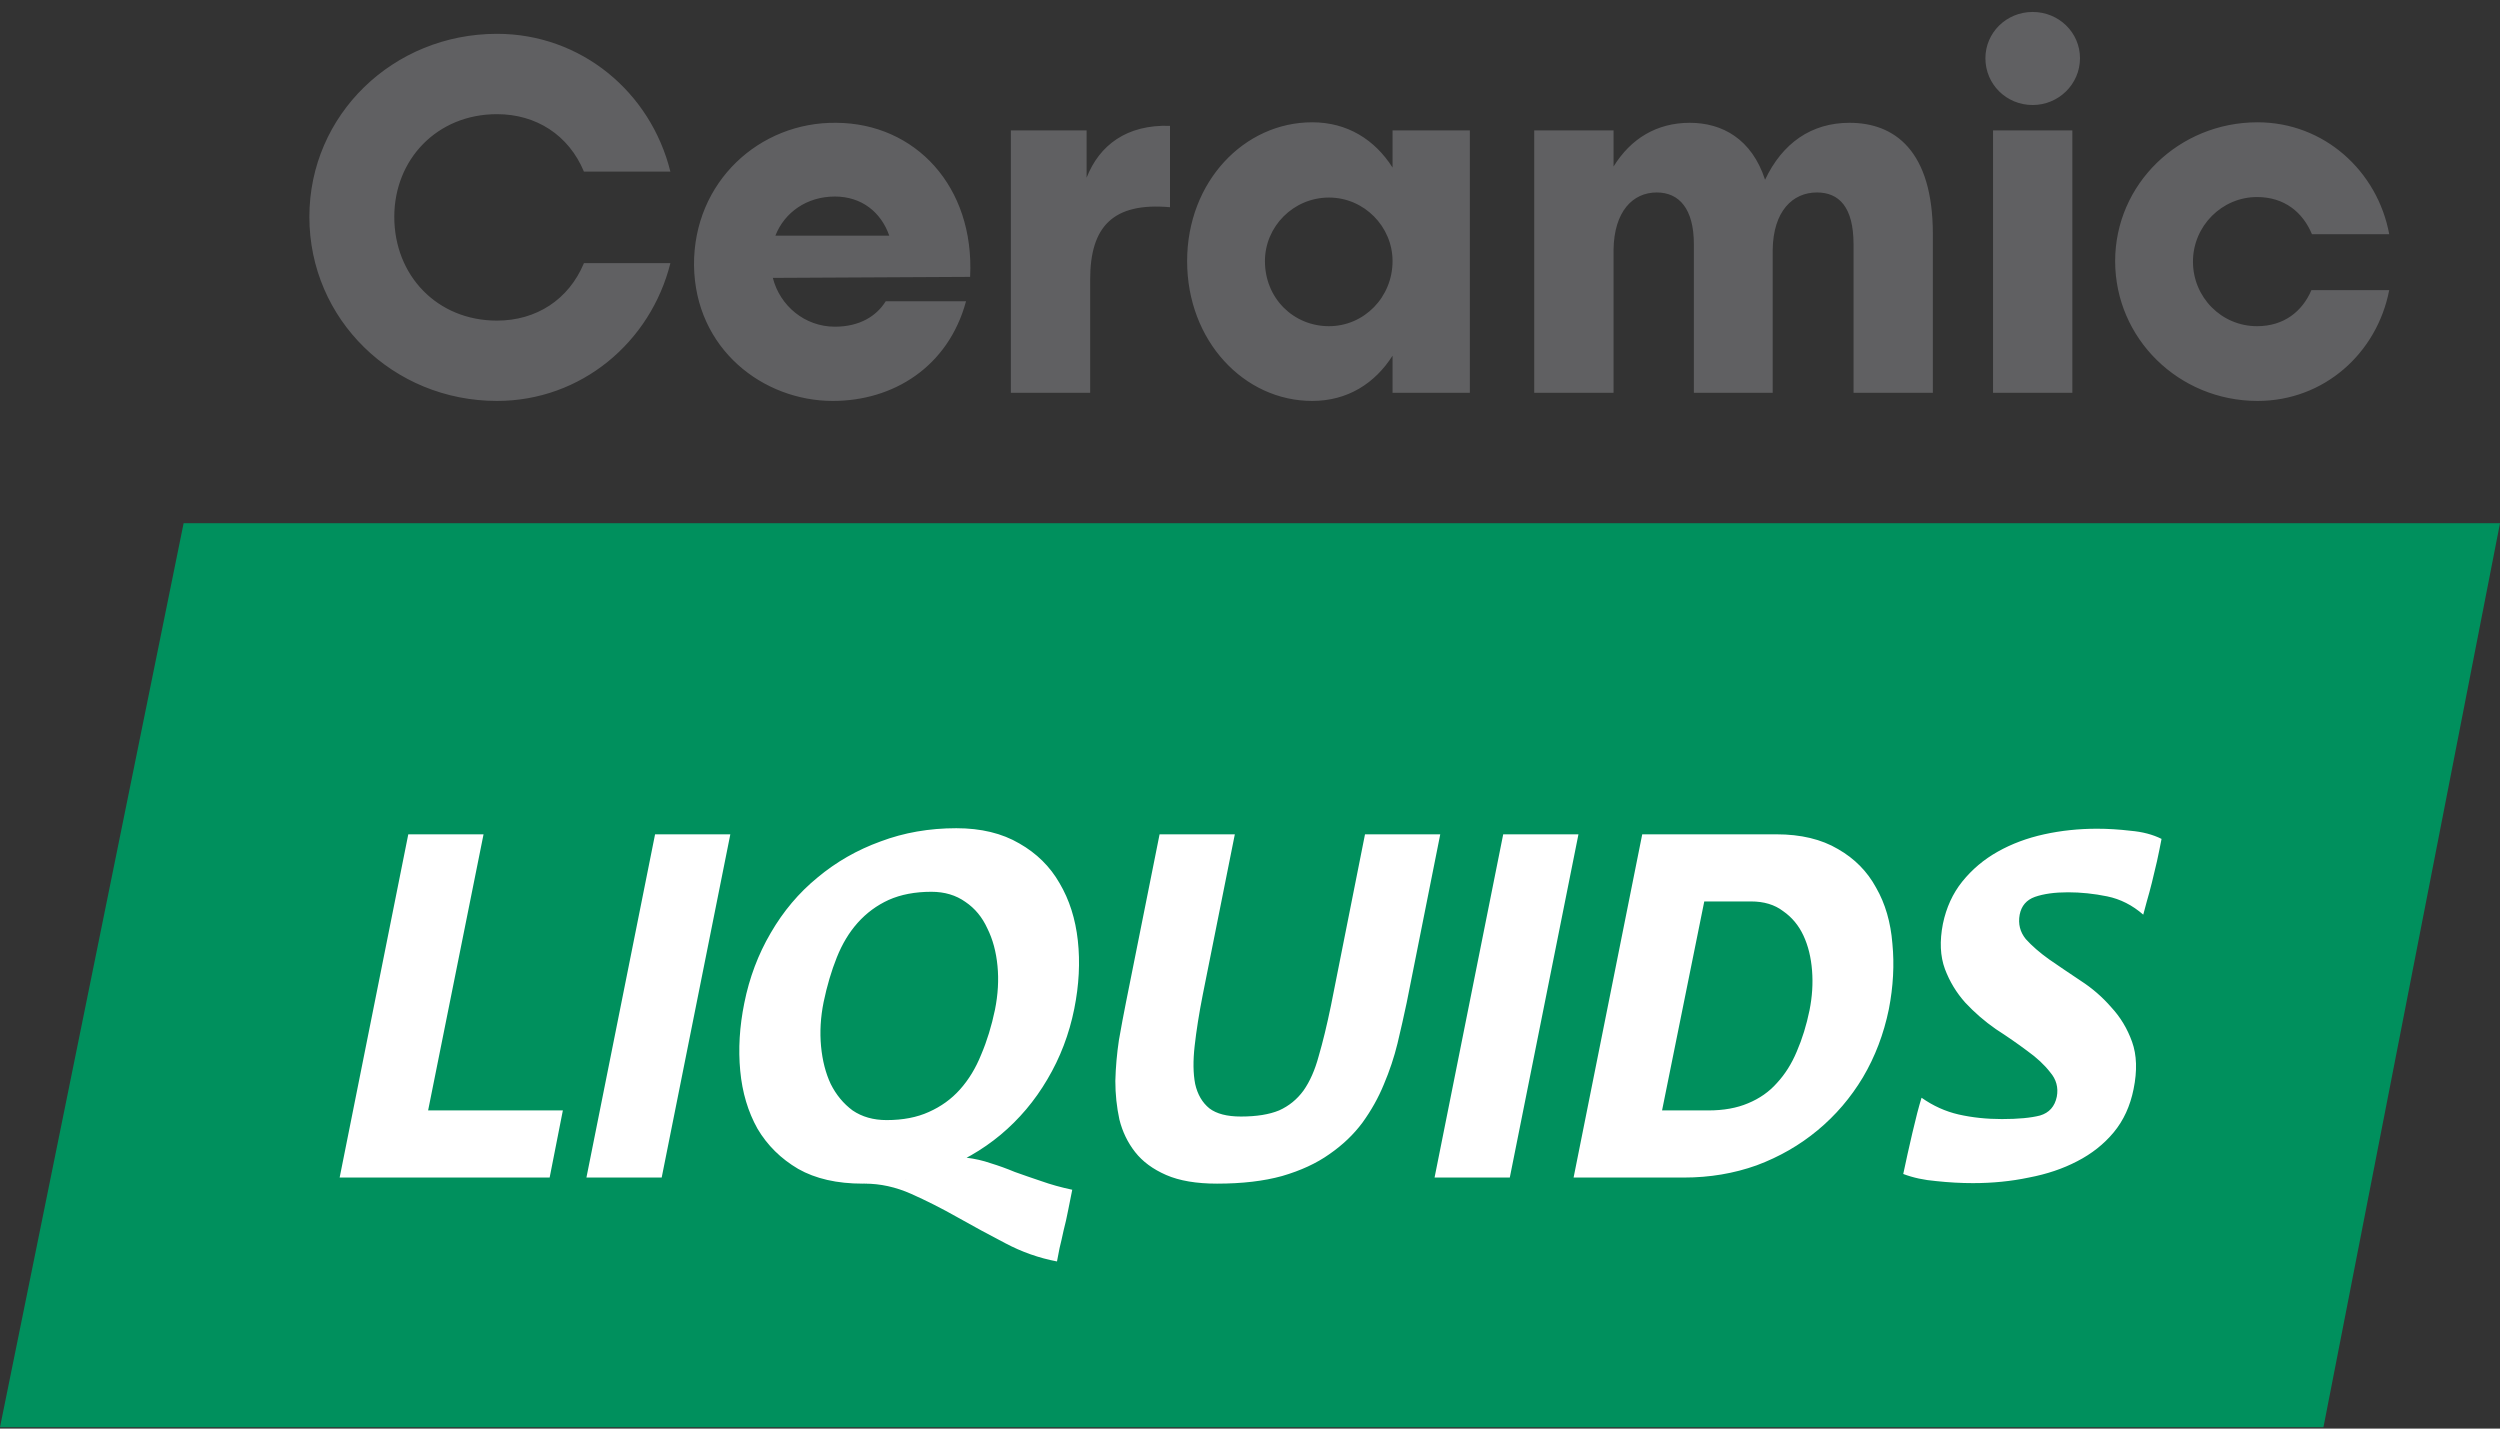<?xml version="1.0" encoding="UTF-8"?>
<svg xmlns="http://www.w3.org/2000/svg" width="147" height="84" viewBox="0 0 147 84" fill="none">
  <rect x="0" y="0" width="147" height="84" fill="#333333" stroke="none"/>
  <path d="M0 83.918L10.797 30.765H147L136.619 83.918H0Z" fill="#00905D"></path>
  <path d="M18.191 12.752C18.191 6.743 23.124 1.989 29.223 1.989C34.157 1.989 38.253 5.397 39.419 10.091H34.336C33.439 7.939 31.526 6.713 29.223 6.713C25.695 6.713 23.184 9.374 23.184 12.752C23.184 16.191 25.695 18.852 29.223 18.852C31.526 18.852 33.439 17.626 34.336 15.473H39.419C38.253 20.137 34.157 23.575 29.223 23.575C23.124 23.575 18.191 18.792 18.191 12.752ZM45.592 13.858H52.289C51.81 12.483 50.674 11.556 49.09 11.556C47.445 11.556 46.13 12.483 45.592 13.858ZM48.97 23.575C44.874 23.575 40.868 20.526 40.808 15.592C40.778 10.689 44.665 7.161 49.179 7.221C53.814 7.251 57.312 10.958 57.043 16.28L45.442 16.34C45.861 17.984 47.326 19.21 49.09 19.21C50.555 19.21 51.541 18.582 52.08 17.715H56.803C55.757 21.572 52.528 23.575 48.97 23.575ZM59.438 7.669H63.892V10.45C64.64 8.537 66.254 7.311 68.796 7.4V12.184C65.417 11.885 64.102 13.35 64.102 16.43V23.097H59.438V7.669ZM74.378 15.353C74.378 17.536 76.052 19.18 78.145 19.18C80.208 19.18 81.882 17.476 81.882 15.353C81.882 13.32 80.208 11.616 78.145 11.616C76.052 11.616 74.378 13.32 74.378 15.353ZM77.158 23.575C73.152 23.575 69.803 20.047 69.803 15.353C69.803 10.689 73.152 7.191 77.158 7.191C79.221 7.191 80.836 8.208 81.882 9.852V7.669H86.427V23.097H81.882V20.914C80.836 22.559 79.221 23.575 77.158 23.575ZM90.212 7.669H94.876V9.792C95.892 8.148 97.417 7.221 99.361 7.221C101.274 7.221 103.008 8.178 103.786 10.57C104.802 8.417 106.506 7.221 108.749 7.221C111.41 7.221 113.652 8.865 113.652 13.769V23.097H108.988V14.367C108.988 12.154 108.121 11.317 106.835 11.317C105.4 11.317 104.264 12.423 104.234 14.696V23.097H99.6V14.367C99.6 12.274 98.733 11.317 97.417 11.317C96.012 11.317 94.906 12.423 94.876 14.696V23.097H90.212V7.669ZM117.19 23.097V7.669H121.854V23.097H117.19ZM116.742 3.424C116.742 1.929 117.968 0.703 119.522 0.703C121.047 0.703 122.303 1.899 122.303 3.424C122.303 4.949 121.047 6.175 119.522 6.175C117.968 6.175 116.742 4.949 116.742 3.424ZM132.743 23.575C128.109 23.575 124.371 19.898 124.371 15.353C124.371 10.839 128.109 7.191 132.743 7.191C136.659 7.191 139.799 10.061 140.486 13.769H135.942C135.404 12.483 134.327 11.586 132.713 11.586C130.65 11.586 128.946 13.29 128.946 15.383C128.946 17.476 130.62 19.18 132.713 19.18C134.298 19.18 135.374 18.313 135.912 17.058H140.486C139.769 20.765 136.659 23.575 132.743 23.575Z" fill="#606062"></path>
  <path d="M32.319 69.24H19.971L24.007 49.058H28.432L25.173 65.293H33.096L32.319 69.24ZM38.907 69.24H34.482L38.518 49.058H42.943L38.907 69.24ZM63.048 69.957C62.968 70.336 62.889 70.734 62.809 71.153C62.729 71.572 62.639 71.97 62.54 72.349C62.46 72.728 62.38 73.076 62.301 73.395C62.241 73.714 62.191 73.973 62.151 74.173C61.095 73.973 60.078 73.615 59.102 73.096C58.145 72.598 57.208 72.09 56.291 71.572C55.374 71.053 54.467 70.595 53.57 70.196C52.673 69.798 51.767 69.598 50.85 69.598C51.109 69.598 51.448 69.578 51.866 69.538C52.285 69.519 52.753 69.459 53.271 69.359C53.79 69.259 54.348 69.11 54.946 68.911C55.544 68.691 56.172 68.412 56.829 68.073C57.328 68.133 57.806 68.243 58.264 68.402C58.723 68.542 59.191 68.711 59.67 68.911C60.168 69.09 60.686 69.269 61.224 69.449C61.782 69.648 62.39 69.818 63.048 69.957ZM43.764 58.984C44.063 57.489 44.581 56.114 45.318 54.858C46.056 53.583 46.973 52.496 48.069 51.599C49.165 50.683 50.401 49.975 51.776 49.477C53.152 48.959 54.637 48.699 56.231 48.699C57.686 48.699 58.922 48.998 59.939 49.596C60.955 50.174 61.743 50.952 62.301 51.928C62.879 52.905 63.237 54.031 63.377 55.307C63.517 56.583 63.447 57.918 63.168 59.313C62.869 60.808 62.34 62.194 61.583 63.469C60.846 64.725 59.929 65.811 58.833 66.728C57.756 67.625 56.52 68.333 55.125 68.851C53.75 69.349 52.285 69.598 50.73 69.598C49.215 69.598 47.95 69.309 46.933 68.731C45.916 68.133 45.119 67.346 44.541 66.369C43.983 65.373 43.644 64.237 43.525 62.961C43.405 61.685 43.485 60.36 43.764 58.984ZM48.428 58.925C48.248 59.822 48.199 60.689 48.278 61.526C48.358 62.363 48.547 63.1 48.846 63.738C49.165 64.376 49.594 64.894 50.132 65.293C50.69 65.672 51.358 65.861 52.135 65.861C53.092 65.861 53.919 65.701 54.617 65.383C55.334 65.064 55.942 64.625 56.441 64.067C56.959 63.489 57.377 62.801 57.696 62.004C58.035 61.207 58.304 60.33 58.504 59.373C58.683 58.476 58.733 57.619 58.653 56.802C58.573 55.965 58.374 55.227 58.055 54.589C57.756 53.932 57.328 53.413 56.77 53.035C56.211 52.636 55.544 52.437 54.766 52.437C53.809 52.437 52.972 52.596 52.255 52.915C51.557 53.234 50.949 53.682 50.431 54.261C49.933 54.819 49.524 55.496 49.205 56.294C48.886 57.091 48.627 57.968 48.428 58.925ZM80.262 49.058H84.687L82.714 58.955C82.554 59.712 82.375 60.509 82.175 61.346C81.976 62.164 81.707 62.971 81.368 63.768C81.049 64.546 80.631 65.293 80.113 66.01C79.594 66.708 78.947 67.326 78.169 67.864C77.412 68.402 76.485 68.831 75.389 69.15C74.312 69.449 73.037 69.598 71.562 69.598C70.346 69.598 69.349 69.429 68.572 69.09C67.794 68.751 67.186 68.303 66.748 67.745C66.309 67.186 66.001 66.549 65.821 65.831C65.662 65.094 65.582 64.336 65.582 63.559C65.602 62.761 65.672 61.964 65.791 61.167C65.931 60.37 66.07 59.622 66.21 58.925L68.183 49.058H72.608L70.725 58.476C70.505 59.592 70.346 60.599 70.246 61.496C70.147 62.373 70.156 63.12 70.276 63.738C70.415 64.356 70.695 64.835 71.113 65.173C71.532 65.492 72.15 65.652 72.967 65.652C73.884 65.652 74.631 65.532 75.209 65.293C75.787 65.034 76.266 64.645 76.644 64.127C77.023 63.589 77.322 62.911 77.541 62.094C77.781 61.277 78.02 60.29 78.259 59.134L80.262 49.058ZM88.776 69.24H84.352L88.388 49.058H92.813L88.776 69.24ZM92.527 69.24L96.563 49.058H104.456C105.891 49.058 107.097 49.347 108.074 49.925C109.051 50.483 109.798 51.241 110.316 52.197C110.855 53.134 111.173 54.231 111.273 55.486C111.393 56.722 111.323 58.008 111.064 59.343C110.765 60.798 110.257 62.134 109.539 63.349C108.821 64.546 107.934 65.582 106.878 66.459C105.822 67.336 104.626 68.024 103.29 68.522C101.955 69 100.53 69.24 99.015 69.24H92.527ZM97.729 65.293H100.45C101.347 65.293 102.124 65.153 102.782 64.874C103.46 64.595 104.028 64.197 104.486 63.678C104.965 63.16 105.353 62.542 105.652 61.825C105.971 61.087 106.22 60.28 106.4 59.403C106.559 58.606 106.609 57.828 106.549 57.071C106.489 56.294 106.32 55.606 106.041 55.008C105.762 54.41 105.363 53.932 104.845 53.573C104.347 53.194 103.719 53.005 102.961 53.005H100.211L97.729 65.293ZM127.099 49.327C127.019 49.746 126.93 50.184 126.83 50.643C126.73 51.081 126.631 51.5 126.531 51.898C126.431 52.297 126.332 52.666 126.232 53.005C126.152 53.324 126.082 53.583 126.023 53.782C125.385 53.224 124.677 52.865 123.9 52.706C123.122 52.546 122.355 52.467 121.598 52.467C120.82 52.467 120.173 52.556 119.654 52.736C119.156 52.915 118.857 53.264 118.757 53.782C118.658 54.32 118.777 54.799 119.116 55.217C119.475 55.616 119.933 56.014 120.491 56.413C121.069 56.812 121.687 57.23 122.345 57.669C123.023 58.107 123.621 58.626 124.139 59.224C124.677 59.802 125.086 60.479 125.365 61.257C125.644 62.034 125.674 62.961 125.455 64.037C125.255 65.034 124.867 65.881 124.289 66.579C123.71 67.276 122.993 67.844 122.136 68.283C121.299 68.721 120.352 69.04 119.296 69.24C118.259 69.459 117.163 69.568 116.007 69.568C115.309 69.568 114.591 69.528 113.854 69.449C113.136 69.389 112.489 69.249 111.911 69.03C112.07 68.273 112.249 67.466 112.449 66.609C112.648 65.751 112.827 65.064 112.987 64.546C113.665 65.024 114.392 65.353 115.17 65.532C115.967 65.712 116.814 65.801 117.711 65.801C118.668 65.801 119.415 65.731 119.953 65.592C120.491 65.433 120.82 65.064 120.94 64.486C121.04 63.947 120.91 63.469 120.551 63.051C120.212 62.612 119.764 62.194 119.206 61.795C118.648 61.376 118.03 60.948 117.352 60.509C116.694 60.051 116.096 59.532 115.558 58.955C115.04 58.377 114.641 57.719 114.362 56.981C114.083 56.224 114.043 55.337 114.243 54.32C114.442 53.364 114.821 52.536 115.379 51.839C115.957 51.121 116.654 50.533 117.472 50.075C118.289 49.616 119.196 49.277 120.192 49.058C121.189 48.839 122.226 48.729 123.302 48.729C123.94 48.729 124.597 48.769 125.275 48.849C125.973 48.909 126.581 49.068 127.099 49.327Z" fill="white"></path>
</svg>
